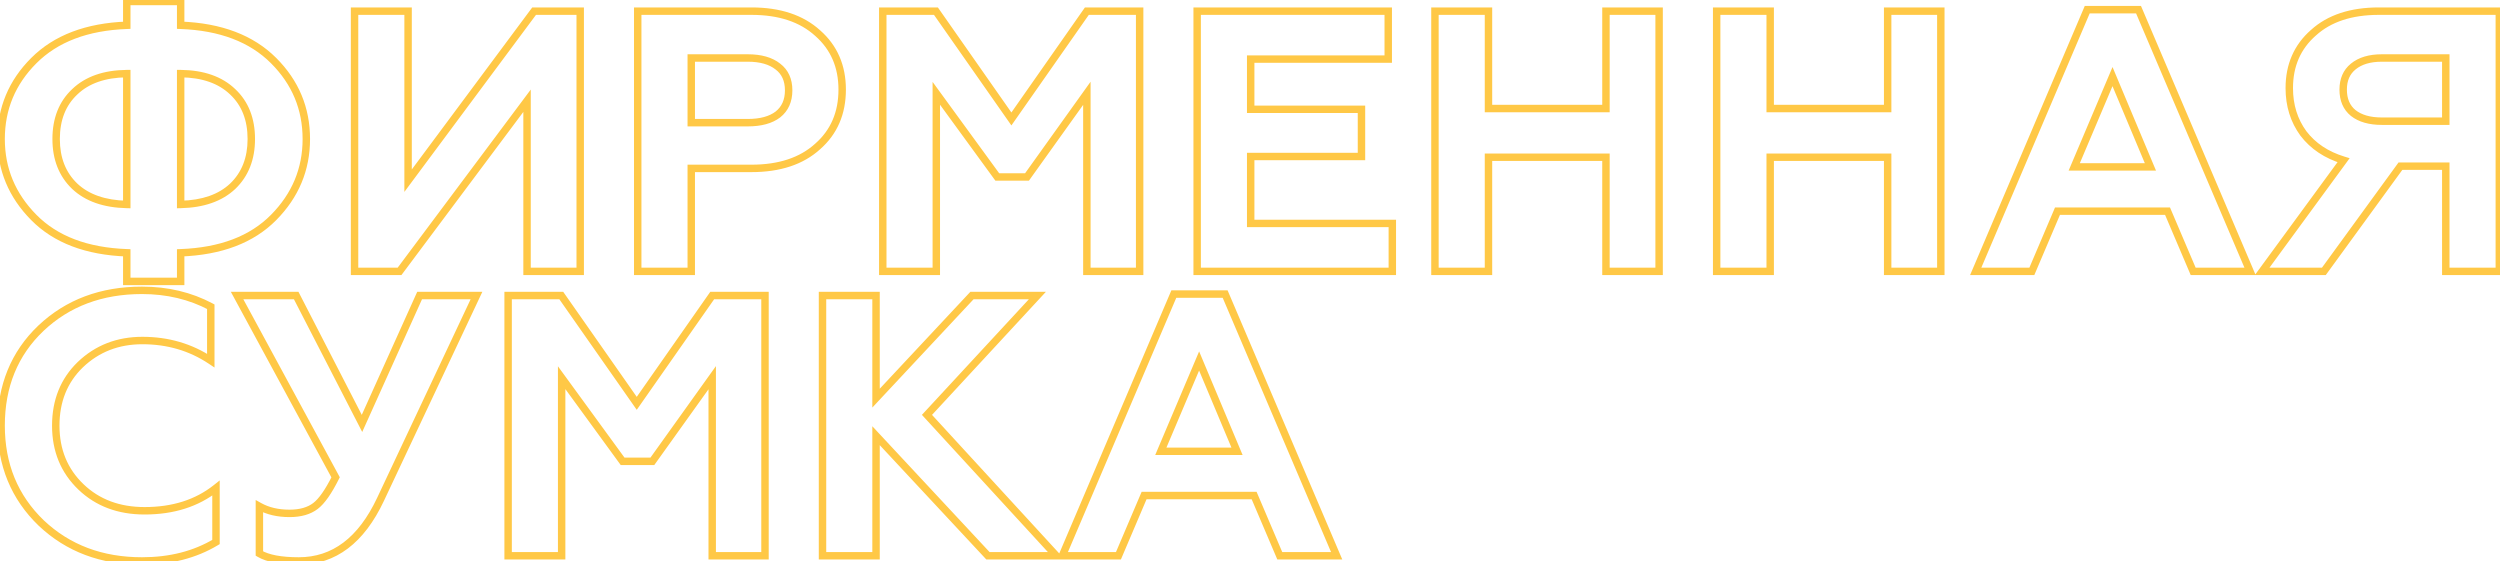 <?xml version="1.0" encoding="UTF-8"?> <svg xmlns="http://www.w3.org/2000/svg" width="1345" height="302" viewBox="0 0 1345 302" fill="none"> <path d="M97.2 151.4V153.4H99.2V151.4H97.2ZM68.2 151.4H66.2V153.4H68.2V151.4ZM68.2 136H70.2V134.073L68.274 134.001L68.2 136ZM18.2 117L16.778 118.406L16.778 118.406L18.2 117ZM18.2 32.6L16.786 31.186L16.786 31.186L18.2 32.6ZM68.2 13.6L68.275 15.599L70.2 15.527V13.6H68.2ZM68.2 0.8V-1.2H66.2V0.8H68.2ZM97.2 0.8H99.2V-1.2H97.2V0.8ZM97.2 13.6H95.2V15.527L97.126 15.599L97.2 13.6ZM147.2 32.6L145.786 34.014L147.2 32.6ZM147.2 117L145.778 115.594L145.778 115.594L147.2 117ZM97.2 136L97.126 134.001L95.2 134.073V136H97.2ZM68.2 110L68.156 112L70.2 112.045V110H68.2ZM68.2 39.6H70.2V37.578L68.178 37.6L68.2 39.6ZM40.2 49.4L41.57 50.857L41.578 50.85L41.585 50.843L40.2 49.4ZM40.2 100.2L38.815 101.643L38.822 101.65L38.83 101.657L40.2 100.2ZM97.2 39.6L97.222 37.6L95.2 37.578V39.6H97.2ZM97.2 110H95.2V112.045L97.244 112L97.2 110ZM125.2 100.2L126.57 101.657L126.577 101.65L126.585 101.643L125.2 100.2ZM125.2 49.4L123.815 50.843L123.823 50.85L123.83 50.857L125.2 49.4ZM97.2 149.4H68.2V153.4H97.2V149.4ZM70.2 151.4V136H66.2V151.4H70.2ZM68.274 134.001C47.027 133.214 30.902 127.002 19.622 115.594L16.778 118.406C28.965 130.732 46.173 137.186 68.126 137.999L68.274 134.001ZM19.622 115.594C8.248 104.091 2.6 90.525 2.6 74.8H-1.4C-1.4 91.608 4.685 106.176 16.778 118.406L19.622 115.594ZM2.6 74.8C2.6 58.937 8.251 45.377 19.614 34.014L16.786 31.186C4.682 43.289 -1.4 57.863 -1.4 74.8H2.6ZM19.614 34.014C31.032 22.596 47.166 16.385 68.275 15.599L68.126 11.601C46.301 12.415 29.101 18.871 16.786 31.186L19.614 34.014ZM70.2 13.6V0.8H66.2V13.6H70.2ZM68.2 2.8H97.2V-1.2H68.2V2.8ZM95.2 0.8V13.6H99.2V0.8H95.2ZM97.126 15.599C118.234 16.385 134.368 22.596 145.786 34.014L148.614 31.186C136.299 18.871 119.099 12.415 97.275 11.601L97.126 15.599ZM145.786 34.014C157.149 45.377 162.8 58.937 162.8 74.8H166.8C166.8 57.863 160.718 43.289 148.614 31.186L145.786 34.014ZM162.8 74.8C162.8 90.525 157.152 104.091 145.778 115.594L148.622 118.406C160.715 106.176 166.8 91.608 166.8 74.8H162.8ZM145.778 115.594C134.498 127.002 118.373 133.214 97.126 134.001L97.274 137.999C119.227 137.186 136.435 130.732 148.622 118.406L145.778 115.594ZM95.2 136V151.4H99.2V136H95.2ZM70.2 110V39.6H66.2V110H70.2ZM68.178 37.6C55.826 37.737 45.948 41.11 38.815 47.957L41.585 50.843C47.785 44.89 56.574 41.729 68.222 41.6L68.178 37.6ZM38.83 47.943C31.694 54.651 28.2 63.681 28.2 74.8H32.2C32.2 64.585 35.373 56.683 41.57 50.857L38.83 47.943ZM28.2 74.8C28.2 85.795 31.699 94.812 38.815 101.643L41.585 98.757C35.368 92.788 32.2 84.872 32.2 74.8H28.2ZM38.83 101.657C45.957 108.356 55.819 111.725 68.156 112L68.244 108C56.581 107.741 47.776 104.577 41.57 98.743L38.83 101.657ZM95.2 39.6V110H99.2V39.6H95.2ZM97.244 112C109.581 111.725 119.443 108.356 126.57 101.657L123.83 98.743C117.623 104.577 108.819 107.741 97.156 108L97.244 112ZM126.585 101.643C133.701 94.812 137.2 85.795 137.2 74.8H133.2C133.2 84.872 130.032 92.788 123.815 98.757L126.585 101.643ZM137.2 74.8C137.2 63.681 133.706 54.651 126.57 47.943L123.83 50.857C130.027 56.683 133.2 64.585 133.2 74.8H137.2ZM126.585 47.957C119.452 41.11 109.574 37.737 97.222 37.6L97.178 41.6C108.826 41.729 117.615 44.89 123.815 50.843L126.585 47.957ZM214.952 146V148H215.954L216.554 147.197L214.952 146ZM190.752 146H188.752V148H190.752V146ZM190.752 6V4H188.752V6H190.752ZM219.552 6H221.552V4H219.552V6ZM219.552 97.2H217.552V103.243L221.157 98.393L219.552 97.2ZM287.352 6V4H286.346L285.747 4.807L287.352 6ZM312.152 6H314.152V4H312.152V6ZM312.152 146V148H314.152V146H312.152ZM283.552 146H281.552V148H283.552V146ZM283.552 54.2H285.552V48.182L281.949 53.003L283.552 54.2ZM214.952 144H190.752V148H214.952V144ZM192.752 146V6H188.752V146H192.752ZM190.752 8H219.552V4H190.752V8ZM217.552 6V97.2H221.552V6H217.552ZM221.157 98.393L288.957 7.193L285.747 4.807L217.947 96.007L221.157 98.393ZM287.352 8H312.152V4H287.352V8ZM310.152 6V146H314.152V6H310.152ZM312.152 144H283.552V148H312.152V144ZM285.552 146V54.2H281.552V146H285.552ZM281.949 53.003L213.349 144.803L216.554 147.197L285.154 55.397L281.949 53.003ZM371.895 146V148H373.895V146H371.895ZM343.095 146H341.095V148H343.095V146ZM343.095 6V4H341.095V6H343.095ZM439.895 17.8L438.551 19.281L438.563 19.292L438.575 19.302L439.895 17.8ZM439.895 78.8L438.575 77.298L438.563 77.308L438.551 77.319L439.895 78.8ZM371.895 90.6V88.6H369.895V90.6H371.895ZM371.895 31.2V29.2H369.895V31.2H371.895ZM371.895 66H369.895V68H371.895V66ZM418.495 61.6L419.704 63.193L419.721 63.18L419.738 63.167L418.495 61.6ZM418.495 35.8L417.253 37.367L417.269 37.38L417.287 37.393L418.495 35.8ZM371.895 144H343.095V148H371.895V144ZM345.095 146V6H341.095V146H345.095ZM343.095 8H404.295V4H343.095V8ZM404.295 8C419.012 8 430.349 11.835 438.551 19.281L441.24 16.319C432.109 8.031 419.712 4 404.295 4V8ZM438.575 19.302C446.91 26.627 451.095 36.197 451.095 48.2H455.095C455.095 35.137 450.481 24.44 441.216 16.298L438.575 19.302ZM451.095 48.2C451.095 60.344 446.905 69.978 438.575 77.298L441.216 80.302C450.486 72.156 455.095 61.389 455.095 48.2H451.095ZM438.551 77.319C430.349 84.764 419.012 88.6 404.295 88.6V92.6C419.712 92.6 432.109 88.569 441.24 80.281L438.551 77.319ZM404.295 88.6H371.895V92.6H404.295V88.6ZM369.895 90.6V146H373.895V90.6H369.895ZM369.895 31.2V66H373.895V31.2H369.895ZM371.895 68H402.295V64H371.895V68ZM402.295 68C409.484 68 415.369 66.482 419.704 63.193L417.287 60.007C413.889 62.584 408.974 64 402.295 64V68ZM419.738 63.167C424.152 59.667 426.295 54.717 426.295 48.6H422.295C422.295 53.683 420.572 57.4 417.253 60.033L419.738 63.167ZM426.295 48.6C426.295 42.484 424.15 37.58 419.704 34.207L417.287 37.393C420.574 39.887 422.295 43.516 422.295 48.6H426.295ZM419.738 34.233C415.399 30.792 409.501 29.2 402.295 29.2V33.2C408.957 33.2 413.858 34.675 417.253 37.367L419.738 34.233ZM402.295 29.2H371.895V33.2H402.295V29.2ZM503.731 146V148H505.731V146H503.731ZM474.931 146H472.931V148H474.931V146ZM474.931 6V4H472.931V6H474.931ZM503.531 6L505.17 4.853L504.573 4H503.531V6ZM544.131 64L542.493 65.147L544.131 67.488L545.77 65.147L544.131 64ZM584.731 6V4H583.69L583.093 4.853L584.731 6ZM613.131 6H615.131V4H613.131V6ZM613.131 146V148H615.131V146H613.131ZM584.731 146H582.731V148H584.731V146ZM584.731 50.2H586.731V43.968L583.105 49.036L584.731 50.2ZM552.531 95.2V97.2H553.559L554.158 96.364L552.531 95.2ZM536.531 95.2L534.915 96.378L535.514 97.2H536.531V95.2ZM503.731 50.2L505.347 49.022L501.731 44.061V50.2H503.731ZM503.731 144H474.931V148H503.731V144ZM476.931 146V6H472.931V146H476.931ZM474.931 8H503.531V4H474.931V8ZM501.893 7.147L542.493 65.147L545.77 62.853L505.17 4.853L501.893 7.147ZM545.77 65.147L586.37 7.147L583.093 4.853L542.493 62.853L545.77 65.147ZM584.731 8H613.131V4H584.731V8ZM611.131 6V146H615.131V6H611.131ZM613.131 144H584.731V148H613.131V144ZM586.731 146V50.2H582.731V146H586.731ZM583.105 49.036L550.905 94.036L554.158 96.364L586.358 51.364L583.105 49.036ZM552.531 93.2H536.531V97.2H552.531V93.2ZM538.147 94.022L505.347 49.022L502.115 51.378L534.915 96.378L538.147 94.022ZM501.731 50.2V146H505.731V50.2H501.731ZM749.072 146V148H751.072V146H749.072ZM644.072 146H642.072V148H644.072V146ZM644.072 6V4H642.072V6H644.072ZM746.872 6H748.872V4H746.872V6ZM746.872 31.8V33.8H748.872V31.8H746.872ZM672.872 31.8V29.8H670.872V31.8H672.872ZM672.872 58.8H670.872V60.8H672.872V58.8ZM732.472 58.8H734.472V56.8H732.472V58.8ZM732.472 84.2V86.2H734.472V84.2H732.472ZM672.872 84.2V82.2H670.872V84.2H672.872ZM672.872 120.2H670.872V122.2H672.872V120.2ZM749.072 120.2H751.072V118.2H749.072V120.2ZM749.072 144H644.072V148H749.072V144ZM646.072 146V6H642.072V146H646.072ZM644.072 8H746.872V4H644.072V8ZM744.872 6V31.8H748.872V6H744.872ZM746.872 29.8H672.872V33.8H746.872V29.8ZM670.872 31.8V58.8H674.872V31.8H670.872ZM672.872 60.8H732.472V56.8H672.872V60.8ZM730.472 58.8V84.2H734.472V58.8H730.472ZM732.472 82.2H672.872V86.2H732.472V82.2ZM670.872 84.2V120.2H674.872V84.2H670.872ZM672.872 122.2H749.072V118.2H672.872V122.2ZM747.072 120.2V146H751.072V120.2H747.072ZM800.802 146V148H802.802V146H800.802ZM772.002 146H770.002V148H772.002V146ZM772.002 6V4H770.002V6H772.002ZM800.802 6H802.802V4H800.802V6ZM800.802 58.4H798.802V60.4H800.802V58.4ZM864.002 58.4V60.4H866.002V58.4H864.002ZM864.002 6V4H862.002V6H864.002ZM892.602 6H894.602V4H892.602V6ZM892.602 146V148H894.602V146H892.602ZM864.002 146H862.002V148H864.002V146ZM864.002 84.6H866.002V82.6H864.002V84.6ZM800.802 84.6V82.6H798.802V84.6H800.802ZM800.802 144H772.002V148H800.802V144ZM774.002 146V6H770.002V146H774.002ZM772.002 8H800.802V4H772.002V8ZM798.802 6V58.4H802.802V6H798.802ZM800.802 60.4H864.002V56.4H800.802V60.4ZM866.002 58.4V6H862.002V58.4H866.002ZM864.002 8H892.602V4H864.002V8ZM890.602 6V146H894.602V6H890.602ZM892.602 144H864.002V148H892.602V144ZM866.002 146V84.6H862.002V146H866.002ZM864.002 82.6H800.802V86.6H864.002V82.6ZM798.802 84.6V146H802.802V84.6H798.802ZM952.364 146V148H954.364V146H952.364ZM923.564 146H921.564V148H923.564V146ZM923.564 6V4H921.564V6H923.564ZM952.364 6H954.364V4H952.364V6ZM952.364 58.4H950.364V60.4H952.364V58.4ZM1015.56 58.4V60.4H1017.56V58.4H1015.56ZM1015.56 6V4H1013.56V6H1015.56ZM1044.16 6H1046.16V4H1044.16V6ZM1044.16 146V148H1046.16V146H1044.16ZM1015.56 146H1013.56V148H1015.56V146ZM1015.56 84.6H1017.56V82.6H1015.56V84.6ZM952.364 84.6V82.6H950.364V84.6H952.364ZM952.364 144H923.564V148H952.364V144ZM925.564 146V6H921.564V146H925.564ZM923.564 8H952.364V4H923.564V8ZM950.364 6V58.4H954.364V6H950.364ZM952.364 60.4H1015.56V56.4H952.364V60.4ZM1017.56 58.4V6H1013.56V58.4H1017.56ZM1015.56 8H1044.16V4H1015.56V8ZM1042.16 6V146H1046.16V6H1042.16ZM1044.16 144H1015.56V148H1044.16V144ZM1017.56 146V84.6H1013.56V146H1017.56ZM1015.56 82.6H952.364V86.6H1015.56V82.6ZM950.364 84.6V146H954.364V84.6H950.364ZM1093.13 146V148H1094.45L1094.97 146.784L1093.13 146ZM1062.93 146L1061.09 145.216L1059.9 148H1062.93V146ZM1122.93 5.2V3.2H1121.6L1121.09 4.416L1122.93 5.2ZM1150.53 5.2L1152.37 4.416L1151.85 3.2H1150.53V5.2ZM1210.53 146V148H1213.55L1212.37 145.216L1210.53 146ZM1179.93 146L1178.09 146.784L1178.6 148H1179.93V146ZM1166.13 113.6L1167.97 112.816L1167.45 111.6H1166.13V113.6ZM1106.93 113.6V111.6H1105.6L1105.09 112.816L1106.93 113.6ZM1136.53 41.2L1138.37 40.426L1136.54 36.054L1134.69 40.419L1136.53 41.2ZM1115.93 89.8L1114.09 89.019L1112.91 91.8H1115.93V89.8ZM1156.93 89.8V91.8H1159.94L1158.77 89.026L1156.93 89.8ZM1093.13 144H1062.93V148H1093.13V144ZM1064.77 146.784L1124.77 5.984L1121.09 4.416L1061.09 145.216L1064.77 146.784ZM1122.93 7.2H1150.53V3.2H1122.93V7.2ZM1148.69 5.984L1208.69 146.784L1212.37 145.216L1152.37 4.416L1148.69 5.984ZM1210.53 144H1179.93V148H1210.53V144ZM1181.77 145.216L1167.97 112.816L1164.29 114.384L1178.09 146.784L1181.77 145.216ZM1166.13 111.6H1106.93V115.6H1166.13V111.6ZM1105.09 112.816L1091.29 145.216L1094.97 146.784L1108.77 114.384L1105.09 112.816ZM1134.69 40.419L1114.09 89.019L1117.77 90.581L1138.37 41.98L1134.69 40.419ZM1115.93 91.8H1156.93V87.8H1115.93V91.8ZM1158.77 89.026L1138.37 40.426L1134.68 41.974L1155.08 90.574L1158.77 89.026ZM1250.23 146V148H1251.25L1251.85 147.177L1250.23 146ZM1217.03 146L1215.42 144.818L1213.09 148H1217.03V146ZM1260.83 86.2L1262.45 87.382L1264.11 85.108L1261.42 84.287L1260.83 86.2ZM1239.23 71.8L1237.62 72.98L1237.63 72.998L1237.64 73.015L1239.23 71.8ZM1244.63 17.6L1245.95 19.104L1245.96 19.093L1245.98 19.082L1244.63 17.6ZM1344.63 6H1346.63V4H1344.63V6ZM1344.63 146V148H1346.63V146H1344.63ZM1315.83 146H1313.83V148H1315.83V146ZM1315.83 89.4H1317.83V87.4H1315.83V89.4ZM1291.43 89.4V87.4H1290.41L1289.82 88.223L1291.43 89.4ZM1315.83 65.2V67.2H1317.83V65.2H1315.83ZM1315.83 31.2H1317.83V29.2H1315.83V31.2ZM1266.03 35.8L1267.3 37.35L1267.3 37.346L1266.03 35.8ZM1266.03 60.8L1264.77 62.35L1264.78 62.362L1264.8 62.373L1266.03 60.8ZM1250.23 144H1217.03V148H1250.23V144ZM1218.65 147.182L1262.45 87.382L1259.22 85.018L1215.42 144.818L1218.65 147.182ZM1261.42 84.287C1252.56 81.593 1245.74 77.012 1240.82 70.585L1237.64 73.015C1243.13 80.188 1250.7 85.207 1260.25 88.113L1261.42 84.287ZM1240.85 70.62C1236.05 64.059 1233.63 56.348 1233.63 47.4H1229.63C1229.63 57.119 1232.28 65.674 1237.62 72.98L1240.85 70.62ZM1233.63 47.4C1233.63 35.667 1237.75 26.297 1245.95 19.104L1243.31 16.096C1234.18 24.103 1229.63 34.599 1229.63 47.4H1233.63ZM1245.98 19.082C1254.04 11.771 1265.24 8 1279.83 8V4C1264.55 4 1252.29 7.962 1243.29 16.118L1245.98 19.082ZM1279.83 8H1344.63V4H1279.83V8ZM1342.63 6V146H1346.63V6H1342.63ZM1344.63 144H1315.83V148H1344.63V144ZM1317.83 146V89.4H1313.83V146H1317.83ZM1315.83 87.4H1291.43V91.4H1315.83V87.4ZM1289.82 88.223L1248.62 144.823L1251.85 147.177L1293.05 90.577L1289.82 88.223ZM1281.43 67.2H1315.83V63.2H1281.43V67.2ZM1317.83 65.2V31.2H1313.83V65.2H1317.83ZM1315.83 29.2H1281.43V33.2H1315.83V29.2ZM1281.43 29.2C1274.6 29.2 1268.96 30.805 1264.76 34.255L1267.3 37.346C1270.57 34.662 1275.2 33.2 1281.43 33.2V29.2ZM1264.77 34.249C1260.63 37.622 1258.63 42.366 1258.63 48.2H1262.63C1262.63 43.368 1264.23 39.845 1267.3 37.35L1264.77 34.249ZM1258.63 48.2C1258.63 54.149 1260.62 58.968 1264.77 62.35L1267.3 59.249C1264.25 56.765 1262.63 53.184 1262.63 48.2H1258.63ZM1264.8 62.373C1268.99 65.671 1274.62 67.2 1281.43 67.2V63.2C1275.18 63.2 1270.54 61.796 1267.27 59.227L1264.8 62.373ZM22.2 281.4L20.813 282.841L20.82 282.847L20.827 282.854L22.2 281.4ZM22 176.6L20.627 175.146L20.62 175.152L22 176.6ZM113.4 165H115.4V163.797L114.337 163.233L113.4 165ZM113.4 194L112.291 195.664L115.4 197.737V194H113.4ZM43.2 196.2L41.818 194.754L41.813 194.759L41.808 194.764L43.2 196.2ZM43.6 262L42.218 263.446L42.218 263.446L43.6 262ZM116.2 262.6H118.2V258.464L114.958 261.032L116.2 262.6ZM116.2 291.6L117.229 293.315L118.2 292.732V291.6H116.2ZM76.4 299.8C55.123 299.8 37.564 293.16 23.573 279.946L20.827 282.854C35.636 296.84 54.21 303.8 76.4 303.8V299.8ZM23.587 279.959C9.602 266.492 2.6 249.556 2.6 229H-1.4C-1.4 250.577 5.998 268.575 20.813 282.841L23.587 279.959ZM2.6 229C2.6 208.164 9.544 191.237 23.38 178.048L20.62 175.152C5.923 189.163 -1.4 207.17 -1.4 229H2.6ZM23.373 178.054C37.362 164.842 54.986 158.2 76.4 158.2V154.2C54.08 154.2 35.438 161.158 20.627 175.146L23.373 178.054ZM76.4 158.2C89.702 158.2 101.709 161.066 112.463 166.767L114.337 163.233C102.957 157.2 90.298 154.2 76.4 154.2V158.2ZM111.4 165V194H115.4V165H111.4ZM114.509 192.336C103.361 184.904 90.704 181.2 76.6 181.2V185.2C89.963 185.2 101.839 188.696 112.291 195.664L114.509 192.336ZM76.6 181.2C62.915 181.2 51.278 185.712 41.818 194.754L44.582 197.646C53.255 189.355 63.885 185.2 76.6 185.2V181.2ZM41.808 194.764C32.583 203.709 28 215.178 28 229H32C32 216.155 36.217 205.757 44.592 197.636L41.808 194.764ZM28 229C28 242.841 32.73 254.376 42.218 263.446L44.982 260.554C36.337 252.291 32 241.826 32 229H28ZM42.218 263.446C51.571 272.38 63.487 276.8 77.8 276.8V272.8C64.38 272.8 53.496 268.687 44.981 260.554L42.218 263.446ZM77.8 276.8C93.504 276.8 106.764 272.627 117.442 264.168L114.958 261.032C105.103 268.84 92.763 272.8 77.8 272.8V276.8ZM114.2 262.6V291.6H118.2V262.6H114.2ZM115.171 289.885C104.193 296.472 91.293 299.8 76.4 299.8V303.8C91.907 303.8 105.541 300.328 117.229 293.315L115.171 289.885ZM139.552 297.8H137.552V298.944L138.538 299.524L139.552 297.8ZM139.552 272.4L140.527 270.654L137.552 268.991V272.4H139.552ZM169.752 272.2L168.541 270.608L168.532 270.615L169.752 272.2ZM180.552 256.8L182.34 257.694L182.806 256.763L182.31 255.847L180.552 256.8ZM127.552 159V157H124.193L125.793 159.953L127.552 159ZM159.352 159L161.13 158.085L160.572 157H159.352V159ZM194.752 227.8L192.973 228.715L194.871 232.403L196.575 228.622L194.752 227.8ZM225.752 159V157H224.459L223.928 158.178L225.752 159ZM256.352 159L258.161 159.852L259.504 157H256.352V159ZM204.752 268.6L202.942 267.748L202.941 267.749L204.752 268.6ZM160.752 299.8C151.257 299.8 144.63 298.467 140.566 296.076L138.538 299.524C143.54 302.466 151.046 303.8 160.752 303.8V299.8ZM141.552 297.8V272.4H137.552V297.8H141.552ZM138.576 274.146C143.463 276.877 149.214 278.2 155.752 278.2V274.2C149.756 274.2 144.706 272.99 140.527 270.654L138.576 274.146ZM155.752 278.2C161.91 278.2 167.052 276.8 170.971 273.785L168.532 270.615C165.518 272.934 161.327 274.2 155.752 274.2V278.2ZM170.962 273.792C174.684 270.963 178.453 265.47 182.34 257.694L178.763 255.906C174.917 263.597 171.486 268.37 168.541 270.608L170.962 273.792ZM182.31 255.847L129.31 158.047L125.793 159.953L178.793 257.753L182.31 255.847ZM127.552 161H159.352V157H127.552V161ZM157.573 159.915L192.973 228.715L196.53 226.885L161.13 158.085L157.573 159.915ZM196.575 228.622L227.575 159.822L223.928 158.178L192.928 226.978L196.575 228.622ZM225.752 161H256.352V157H225.752V161ZM254.542 158.148L202.942 267.748L206.561 269.452L258.161 159.852L254.542 158.148ZM202.941 267.749C192.756 289.426 178.671 299.8 160.752 299.8V303.8C180.698 303.8 195.947 292.041 206.562 269.451L202.941 267.749ZM302.169 299V301H304.169V299H302.169ZM273.369 299H271.369V301H273.369V299ZM273.369 159V157H271.369V159H273.369ZM301.969 159L303.607 157.853L303.01 157H301.969V159ZM342.569 217L340.93 218.147L342.569 220.488L344.207 218.147L342.569 217ZM383.169 159V157H382.127L381.53 157.853L383.169 159ZM411.569 159H413.569V157H411.569V159ZM411.569 299V301H413.569V299H411.569ZM383.169 299H381.169V301H383.169V299ZM383.169 203.2H385.169V196.968L381.542 202.036L383.169 203.2ZM350.969 248.2V250.2H351.997L352.595 249.364L350.969 248.2ZM334.969 248.2L333.353 249.378L333.952 250.2H334.969V248.2ZM302.169 203.2L303.785 202.022L300.169 197.061V203.2H302.169ZM302.169 297H273.369V301H302.169V297ZM275.369 299V159H271.369V299H275.369ZM273.369 161H301.969V157H273.369V161ZM300.33 160.147L340.93 218.147L344.207 215.853L303.607 157.853L300.33 160.147ZM344.207 218.147L384.807 160.147L381.53 157.853L340.93 215.853L344.207 218.147ZM383.169 161H411.569V157H383.169V161ZM409.569 159V299H413.569V159H409.569ZM411.569 297H383.169V301H411.569V297ZM385.169 299V203.2H381.169V299H385.169ZM381.542 202.036L349.342 247.036L352.595 249.364L384.795 204.364L381.542 202.036ZM350.969 246.2H334.969V250.2H350.969V246.2ZM336.585 247.022L303.785 202.022L300.553 204.378L333.353 249.378L336.585 247.022ZM300.169 203.2V299H304.169V203.2H300.169ZM471.309 299V301H473.309V299H471.309ZM442.509 299H440.509V301H442.509V299ZM442.509 159V157H440.509V159H442.509ZM471.309 159H473.309V157H471.309V159ZM471.309 214.2H469.309V219.268L472.77 215.566L471.309 214.2ZM522.909 159V157H522.041L521.448 157.634L522.909 159ZM558.109 159L559.577 160.358L562.685 157H558.109V159ZM498.709 223.2L497.241 221.842L495.989 223.195L497.236 224.553L498.709 223.2ZM568.309 299V301H572.861L569.783 297.647L568.309 299ZM531.509 299L530.046 300.364L530.639 301H531.509V299ZM471.309 234.4L472.773 233.036L469.309 229.32V234.4H471.309ZM471.309 297H442.509V301H471.309V297ZM444.509 299V159H440.509V299H444.509ZM442.509 161H471.309V157H442.509V161ZM469.309 159V214.2H473.309V159H469.309ZM472.77 215.566L524.37 160.366L521.448 157.634L469.848 212.834L472.77 215.566ZM522.909 161H558.109V157H522.909V161ZM556.641 157.642L497.241 221.842L500.177 224.558L559.577 160.358L556.641 157.642ZM497.236 224.553L566.836 300.353L569.783 297.647L500.183 221.847L497.236 224.553ZM568.309 297H531.509V301H568.309V297ZM532.973 297.636L472.773 233.036L469.846 235.764L530.046 300.364L532.973 297.636ZM469.309 234.4V299H473.309V234.4H469.309ZM601.72 299V301H603.042L603.56 299.784L601.72 299ZM571.52 299L569.68 298.216L568.494 301H571.52V299ZM631.52 158.2V156.2H630.199L629.68 157.416L631.52 158.2ZM659.12 158.2L660.96 157.416L660.442 156.2H659.12V158.2ZM719.12 299V301H722.147L720.96 298.216L719.12 299ZM688.52 299L686.68 299.784L687.198 301H688.52V299ZM674.72 266.6L676.56 265.816L676.042 264.6H674.72V266.6ZM615.52 266.6V264.6H614.198L613.68 265.816L615.52 266.6ZM645.12 194.2L646.964 193.426L645.129 189.054L643.279 193.419L645.12 194.2ZM624.52 242.8L622.679 242.019L621.5 244.8H624.52V242.8ZM665.52 242.8V244.8H668.529L667.364 242.026L665.52 242.8ZM601.72 297H571.52V301H601.72V297ZM573.36 299.784L633.36 158.984L629.68 157.416L569.68 298.216L573.36 299.784ZM631.52 160.2H659.12V156.2H631.52V160.2ZM657.28 158.984L717.28 299.784L720.96 298.216L660.96 157.416L657.28 158.984ZM719.12 297H688.52V301H719.12V297ZM690.36 298.216L676.56 265.816L672.88 267.384L686.68 299.784L690.36 298.216ZM674.72 264.6H615.52V268.6H674.72V264.6ZM613.68 265.816L599.88 298.216L603.56 299.784L617.36 267.384L613.68 265.816ZM643.279 193.419L622.679 242.019L626.362 243.581L646.962 194.981L643.279 193.419ZM624.52 244.8H665.52V240.8H624.52V244.8ZM667.364 242.026L646.964 193.426L643.276 194.974L663.676 243.574L667.364 242.026Z" fill="#FFC846"></path> </svg> 